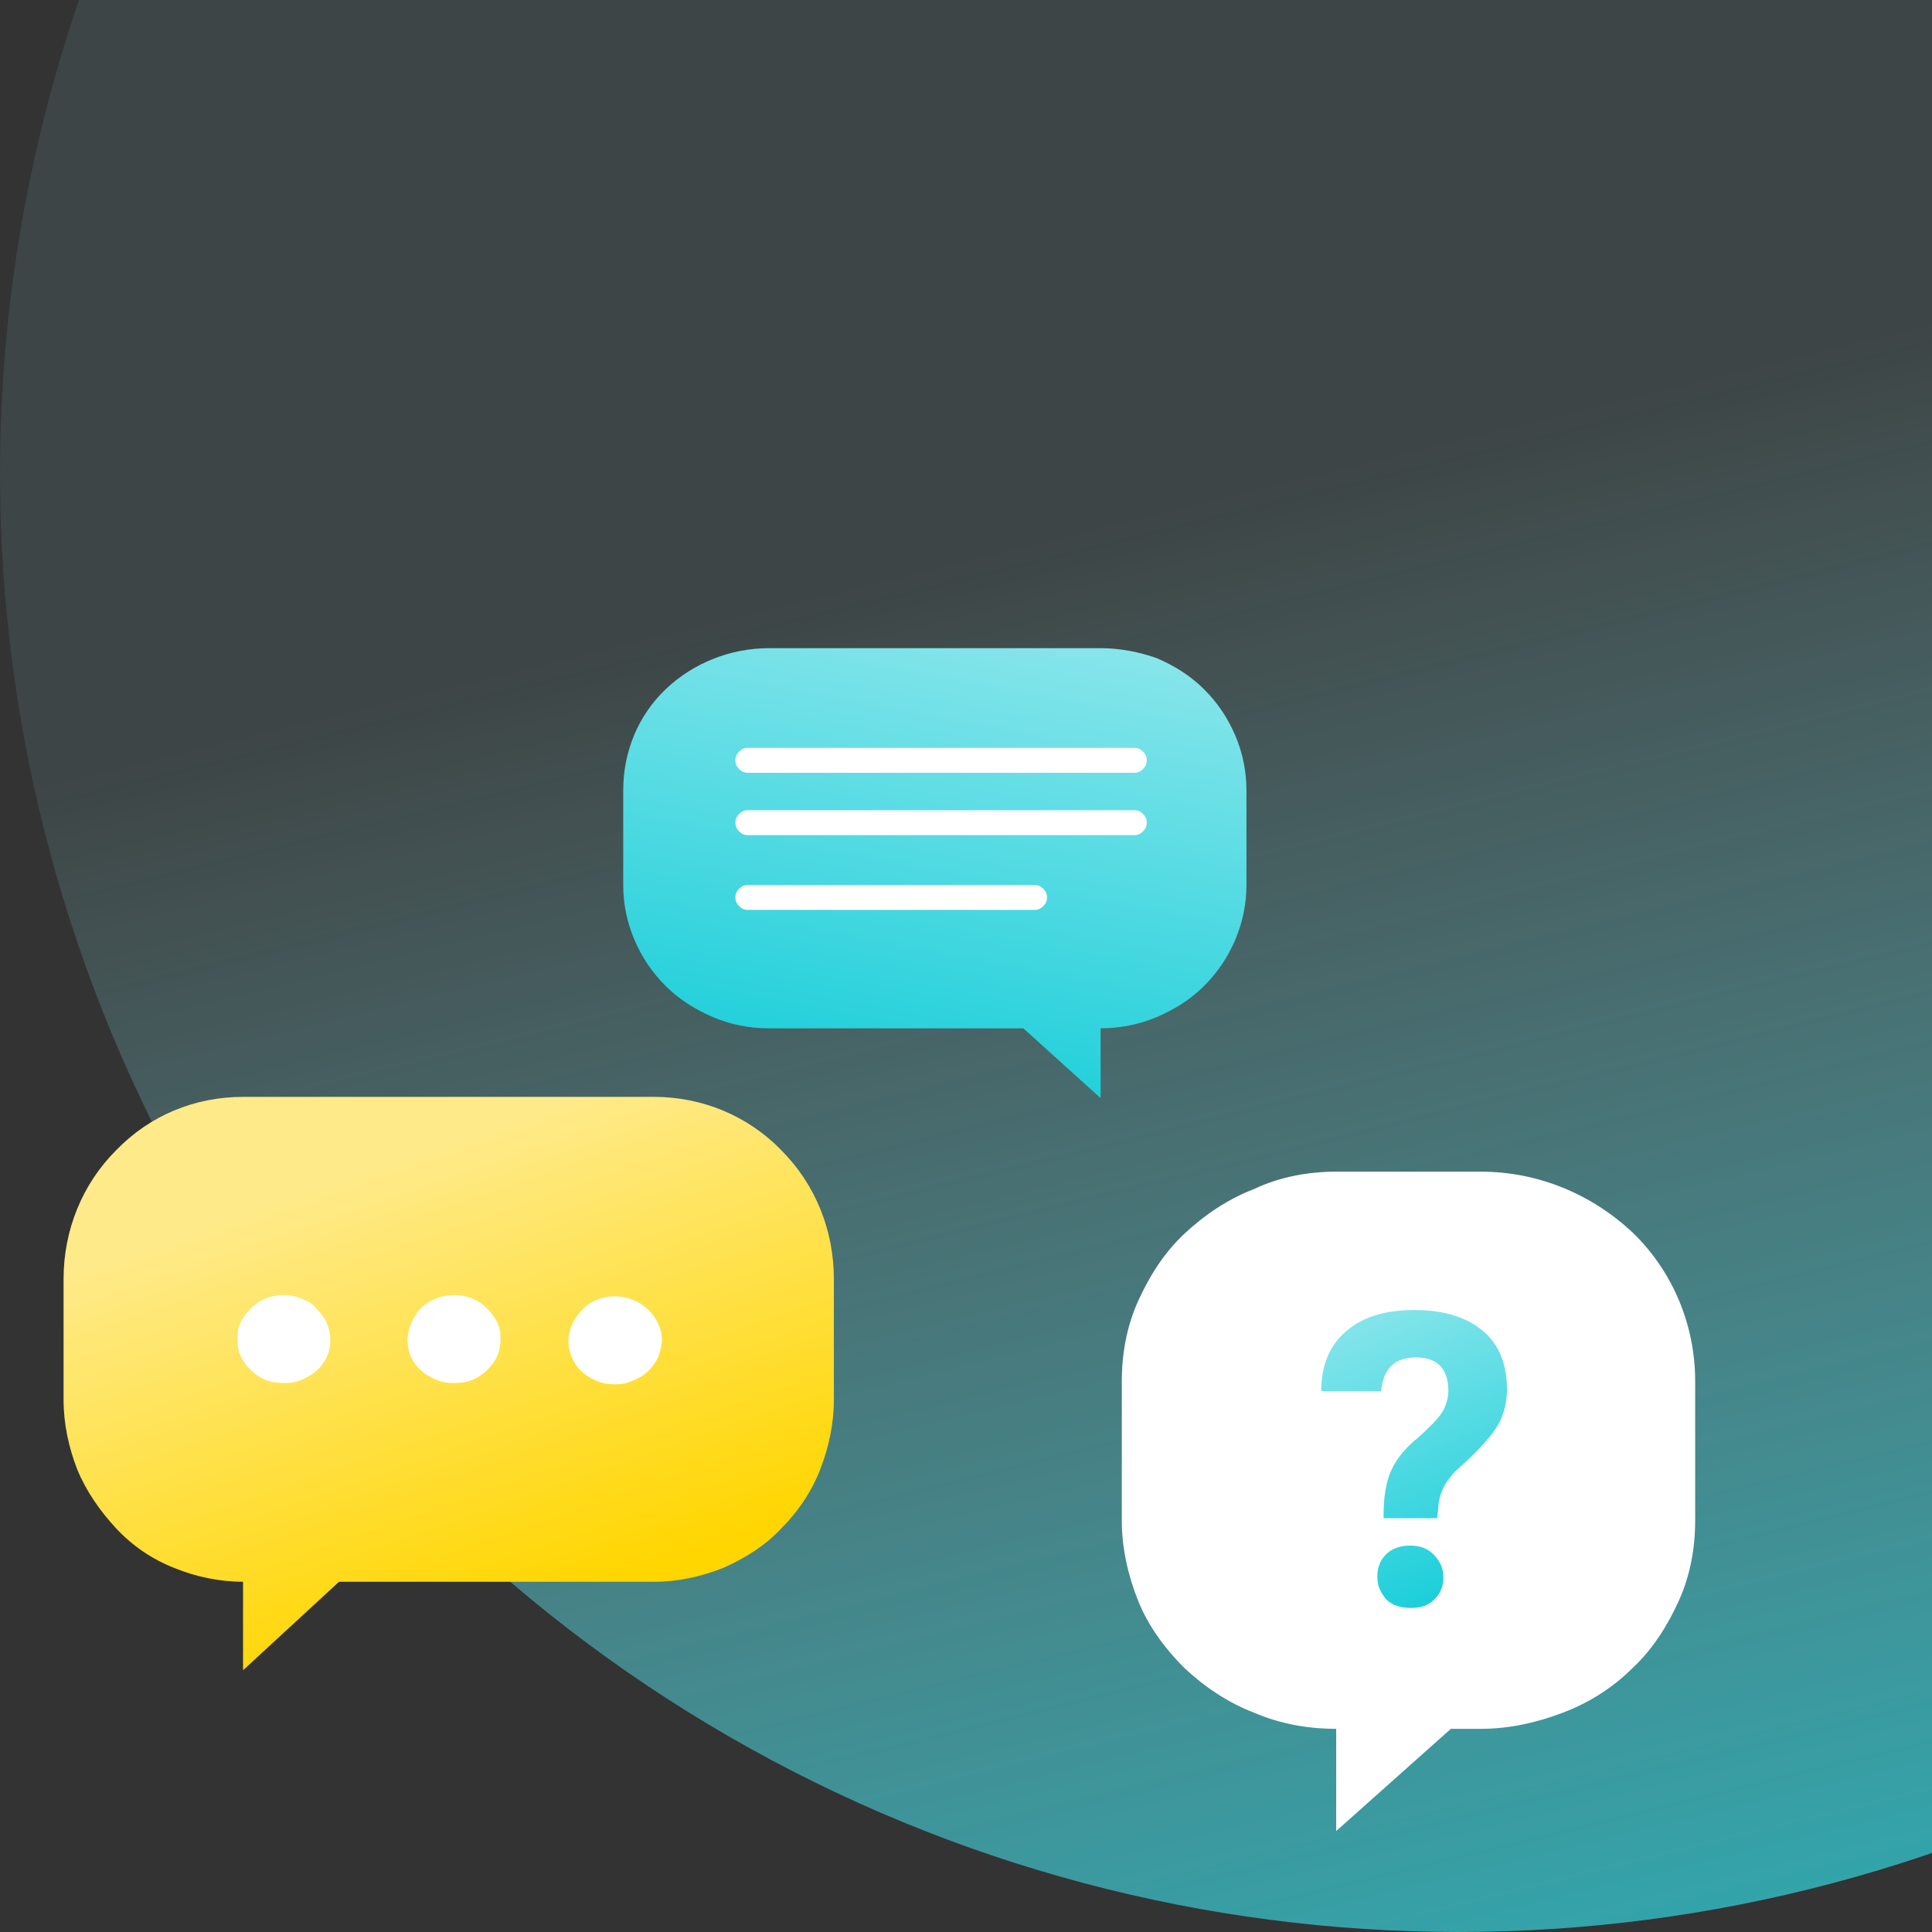 <?xml version="1.0" encoding="utf-8"?>
<!-- Generator: Adobe Illustrator 26.2.1, SVG Export Plug-In . SVG Version: 6.00 Build 0)  -->
<svg version="1.1" id="Layer_1" xmlns="http://www.w3.org/2000/svg" xmlns:xlink="http://www.w3.org/1999/xlink" x="0px" y="0px"
	 viewBox="0 0 155 155" style="enable-background:new 0 0 155 155;" xml:space="preserve">
<rect x="0" y="0" width="155" height="155" fill="#333333" stroke="none"/>
<style type="text/css">
	.st0{clip-path:url(#SVGID_00000074426076555862823250000007309253317841555625_);}
	.st1{fill:url(#SVGID_00000166636389792774368610000006859526820588976309_);}
	.st2{fill-rule:evenodd;clip-rule:evenodd;fill:url(#SVGID_00000163058099598720774960000004698438085325657782_);}
	.st3{fill:#FFFFFF;}
	.st4{fill-rule:evenodd;clip-rule:evenodd;fill:url(#SVGID_00000062892498407996679420000009821114175575439233_);}
	.st5{fill-rule:evenodd;clip-rule:evenodd;fill:#FFFFFF;}
	.st6{fill:url(#SVGID_00000170250394874218264290000017743083092789914524_);}
</style>
<g>
	<defs>
		<rect id="SVGID_1_" width="155" height="155"/>
	</defs>
	<clipPath id="SVGID_00000043420705574260077040000014068489757287072385_">
		<use xlink:href="#SVGID_1_"  style="overflow:visible;"/>
	</clipPath>
	<g style="clip-path:url(#SVGID_00000043420705574260077040000014068489757287072385_);">
		
			<linearGradient id="SVGID_00000146468171594194179240000009087709546810436502_" gradientUnits="userSpaceOnUse" x1="116.32" y1="725.226" x2="158.835" y2="898.715" gradientTransform="matrix(1 0 0 1 0 -690)">
			<stop  offset="0" style="stop-color:#99E9EE;stop-opacity:0.1"/>
			<stop  offset="1" style="stop-color:#01C9D5"/>
		</linearGradient>
		<circle style="fill:url(#SVGID_00000146468171594194179240000009087709546810436502_);" cx="117" cy="38" r="117"/>
	</g>
</g>
<linearGradient id="SVGID_00000119836936200834272300000010623983929556139169_" gradientUnits="userSpaceOnUse" x1="31.133" y1="783.413" x2="43.508" y2="819.028" gradientTransform="matrix(1 0 0 1 0 -690)">
	<stop  offset="0" style="stop-color:#FFEA89"/>
	<stop  offset="1" style="stop-color:#FFD600"/>
</linearGradient>
<path style="fill-rule:evenodd;clip-rule:evenodd;fill:url(#SVGID_00000119836936200834272300000010623983929556139169_);" d="
	M19.5,88h33c3.8,0,7.5,1.5,10.2,4.3c2.7,2.7,4.2,6.4,4.2,10.3v9.7c0,1.9-0.4,3.8-1.1,5.6c-0.7,1.8-1.8,3.4-3.1,4.7
	c-1.3,1.4-2.9,2.4-4.7,3.2c-1.8,0.7-3.6,1.1-5.5,1.1H27.2l-7.7,7.1v-7.1c-1.9,0-3.8-0.4-5.5-1.1c-1.8-0.7-3.4-1.8-4.7-3.2
	s-2.4-3-3.1-4.7c-0.7-1.8-1.1-3.7-1.1-5.6v-9.7c0-3.9,1.5-7.6,4.2-10.3C12,89.5,15.6,88,19.5,88"/>
<path class="st3" d="M32.7,107.5c0,0.7,0.2,1.4,0.6,1.9c0.4,0.6,1,1,1.7,1.3s1.4,0.3,2.2,0.2c0.7-0.1,1.4-0.5,1.9-1s0.9-1.1,1-1.8
	c0.1-0.7,0.1-1.4-0.2-2s-0.8-1.2-1.4-1.6c-0.6-0.4-1.3-0.6-2.1-0.6c-1,0-1.9,0.4-2.6,1C33.1,105.7,32.7,106.6,32.7,107.5L32.7,107.5
	z M49.3,104c0.7,0,1.5,0.2,2.1,0.6s1.1,0.9,1.4,1.6c0.3,0.6,0.4,1.3,0.2,2c-0.1,0.7-0.5,1.3-1,1.8s-1.2,0.8-1.9,1
	c-0.7,0.1-1.5,0.1-2.2-0.2c-0.7-0.3-1.3-0.7-1.7-1.3c-0.4-0.6-0.6-1.3-0.6-1.9c0-0.9,0.4-1.8,1.1-2.5C47.3,104.4,48.3,104,49.3,104
	L49.3,104z M26.5,107.5c0,0.7-0.2,1.4-0.6,1.9c-0.4,0.6-1,1-1.7,1.3s-1.4,0.3-2.2,0.2c-0.7-0.1-1.4-0.5-1.9-1s-0.9-1.1-1-1.8
	c-0.1-0.7-0.1-1.4,0.2-2c0.3-0.6,0.8-1.2,1.4-1.6s1.3-0.6,2.1-0.6c0.5,0,1,0.1,1.4,0.3c0.5,0.2,0.9,0.4,1.2,0.8
	c0.3,0.3,0.6,0.7,0.8,1.1C26.4,106.6,26.5,107,26.5,107.5z"/>
<linearGradient id="SVGID_00000109738046998577812550000002350703517346529182_" gradientUnits="userSpaceOnUse" x1="79.336" y1="733.715" x2="69.501" y2="786.92" gradientTransform="matrix(1 0 0 1 0 -690)">
	<stop  offset="0" style="stop-color:#99E9EE"/>
	<stop  offset="1" style="stop-color:#01C9D5"/>
</linearGradient>
<path style="fill-rule:evenodd;clip-rule:evenodd;fill:url(#SVGID_00000109738046998577812550000002350703517346529182_);" d="
	M88.3,52H61.7c-3.1,0-6.1,1.2-8.3,3.3s-3.4,5-3.4,8.1V71c0,1.5,0.3,3,0.9,4.4c0.6,1.4,1.4,2.6,2.5,3.7s2.4,1.9,3.8,2.5
	c1.4,0.6,2.9,0.9,4.5,0.9h20.4l6.2,5.6v-5.6c1.5,0,3.1-0.3,4.5-0.9s2.7-1.4,3.8-2.5c1.1-1.1,1.9-2.3,2.5-3.7
	c0.6-1.4,0.9-2.9,0.9-4.4v-7.6c0-1.5-0.3-3-0.9-4.4s-1.4-2.6-2.5-3.7c-1.1-1.1-2.4-1.9-3.8-2.5C91.4,52.3,89.8,52,88.3,52"/>
<path class="st5" d="M60,60h31c0.3,0,0.5,0.1,0.7,0.3S92,60.7,92,61l0,0c0,0.3-0.1,0.5-0.3,0.7C91.5,61.9,91.3,62,91,62H60
	c-0.3,0-0.5-0.1-0.7-0.3S59,61.3,59,61l0,0c0-0.3,0.1-0.5,0.3-0.7S59.7,60,60,60z"/>
<path class="st5" d="M60,65h31c0.3,0,0.5,0.1,0.7,0.3c0.2,0.2,0.3,0.4,0.3,0.7c0,0.3-0.1,0.5-0.3,0.7C91.5,66.9,91.3,67,91,67H60
	c-0.3,0-0.5-0.1-0.7-0.3C59.1,66.5,59,66.3,59,66l0,0c0-0.3,0.1-0.5,0.3-0.7C59.5,65.1,59.7,65,60,65z"/>
<path class="st5" d="M60,71h23c0.3,0,0.5,0.1,0.7,0.3c0.2,0.2,0.3,0.4,0.3,0.7l0,0c0,0.3-0.1,0.5-0.3,0.7C83.5,72.9,83.3,73,83,73
	H60c-0.3,0-0.5-0.1-0.7-0.3C59.1,72.5,59,72.3,59,72l0,0c0-0.3,0.1-0.5,0.3-0.7C59.5,71.1,59.7,71,60,71z"/>
<path class="st5" d="M107.2,94h11.6c4.6,0,8.9,1.8,12.2,4.9c3.2,3.1,5,7.4,5,11.9V122c0,2.2-0.4,4.4-1.3,6.4c-0.9,2-2.1,3.9-3.7,5.4
	c-1.6,1.6-3.5,2.8-5.6,3.6s-4.3,1.3-6.6,1.3h-2.4l-9.2,8.2v-8.2c-2.3,0-4.5-0.4-6.6-1.3c-2.1-0.8-4-2.1-5.6-3.6
	c-1.6-1.6-2.9-3.4-3.7-5.4S90,124.2,90,122v-11.2c0-2.2,0.4-4.4,1.3-6.4s2.1-3.9,3.7-5.4s3.5-2.8,5.6-3.6
	C102.7,94.4,105,94,107.2,94z"/>
<linearGradient id="SVGID_00000010274526939226876170000000752148988329911199_" gradientUnits="userSpaceOnUse" x1="108.515" y1="790.991" x2="121.408" y2="822.377" gradientTransform="matrix(1 0 0 1 0 -690)">
	<stop  offset="0" style="stop-color:#99E9EE"/>
	<stop  offset="1" style="stop-color:#01C9D5"/>
</linearGradient>
<path style="fill:url(#SVGID_00000010274526939226876170000000752148988329911199_);" d="M111,121.6c0-1.5,0.2-2.7,0.6-3.6
	s1.1-1.8,2.1-2.6c1-0.9,1.7-1.6,2-2.1s0.5-1.1,0.5-1.7c0-1.8-0.9-2.7-2.6-2.7c-0.8,0-1.5,0.2-2,0.7s-0.7,1.2-0.8,2H106
	c0-2.1,0.7-3.7,2-4.8c1.4-1.2,3.2-1.7,5.5-1.7c2.4,0,4.2,0.6,5.5,1.7s1.9,2.7,1.9,4.7c0,0.9-0.2,1.8-0.6,2.6
	c-0.4,0.8-1.2,1.7-2.2,2.7l-1.3,1.2c-0.8,0.8-1.3,1.7-1.4,2.8l-0.1,1H111V121.6z M110.5,126.5c0-0.7,0.2-1.3,0.7-1.8
	s1.2-0.7,1.9-0.7c0.8,0,1.4,0.2,1.9,0.7s0.8,1.1,0.8,1.8c0,0.7-0.2,1.3-0.7,1.8s-1.1,0.7-1.9,0.7s-1.5-0.2-2-0.7
	C110.8,127.8,110.5,127.3,110.5,126.5z"/>
</svg>
